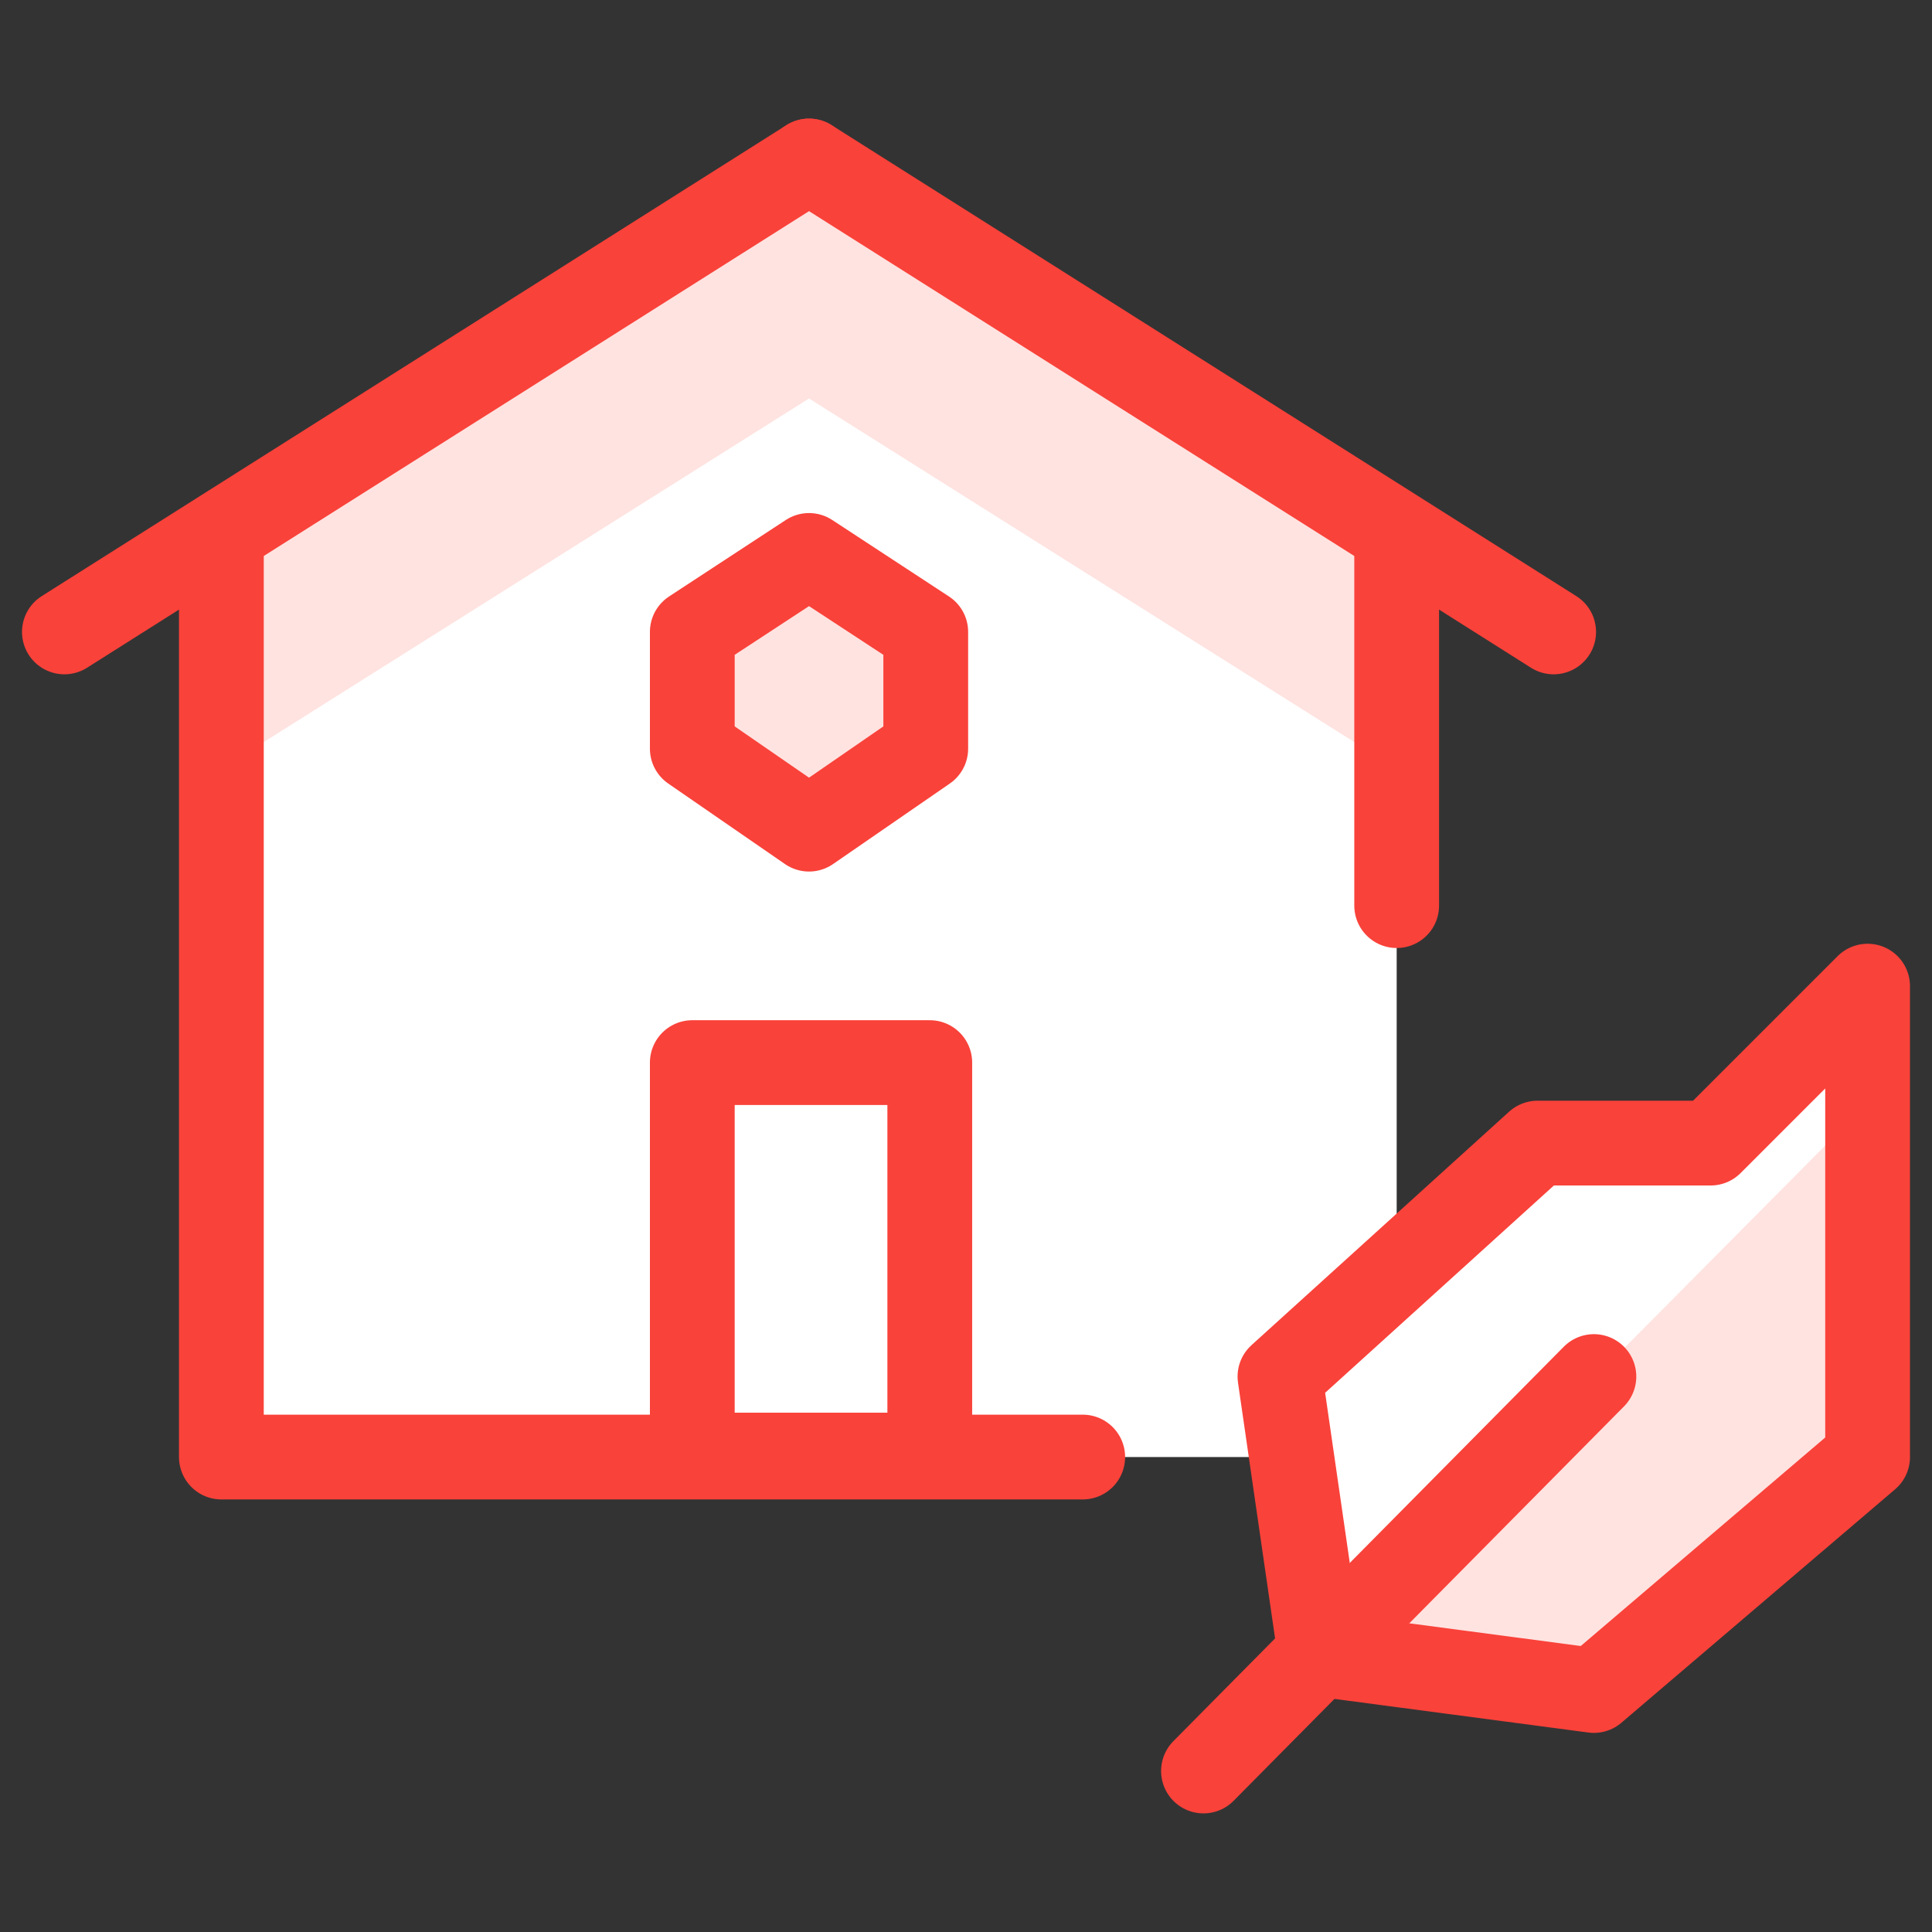 <svg width="48" height="48" viewBox="0 0 48 48" fill="none" xmlns="http://www.w3.org/2000/svg">
<rect x="0" y="0" width="48" height="48" fill="#333333" stroke="none"/>
<g clip-path="url(#clip0_113_20697)">
<path d="M42.5 28.4H38.2L34.7 31.5V13.3L20.1 4L5.5 13.3V36.2H32.1L32.8 41.1L39.6 42L46.4 36.2V24.5L42.5 28.4Z" fill="white"/>
<path d="M23 18.6L20.1 20.6L17.2 18.6V15.7L20.1 13.8L23 15.7V18.6Z" fill="#FFE3E0"/>
<path d="M20.1 4L5.5 13.3V19.1L20.1 9.9L34.7 19.1V13.3L20.1 4Z" fill="#FFE3E0"/>
<path d="M32.8 41.1L39.6 42L46.4 36.2V27.4L32.8 41.1Z" fill="#FFE3E0"/>
<path d="M5.5 13.3V36.2H26.9" stroke="#F9423A" stroke-width="2.106" stroke-linecap="round" stroke-linejoin="round"/>
<path d="M20.1 4L1.6 15.7" stroke="#F9423A" stroke-width="2.106" stroke-linecap="round" stroke-linejoin="round"/>
<path d="M34.7 13.3V22.5" stroke="#F9423A" stroke-width="2.106" stroke-linecap="round" stroke-linejoin="round"/>
<path d="M20.1 4L38.6 15.7" stroke="#F9423A" stroke-width="2.106" stroke-linecap="round" stroke-linejoin="round"/>
<path d="M23 18.6L20.1 20.6L17.2 18.6V15.7L20.1 13.8L23 15.7V18.6Z" stroke="#F9423A" stroke-width="2.106" stroke-linecap="round" stroke-linejoin="round"/>
<path d="M23.1 26.4H17.2V36.15H23.1V26.4Z" stroke="#F9423A" stroke-width="2.106" stroke-linecap="round" stroke-linejoin="round"/>
<path d="M29.9 44L39.6 34.2" stroke="#F9423A" stroke-width="2.106" stroke-linecap="round" stroke-linejoin="round"/>
<path d="M39.6 42L32.8 41.1L31.8 34.2L38.2 28.4H42.5L46.4 24.5V36.2L39.6 42Z" stroke="#F9423A" stroke-width="2.106" stroke-linecap="round" stroke-linejoin="round"/>
</g>
<defs>
<clipPath id="clip0_113_20697">
<rect width="48" height="48" fill="white"/>
</clipPath>
</defs>
</svg>
